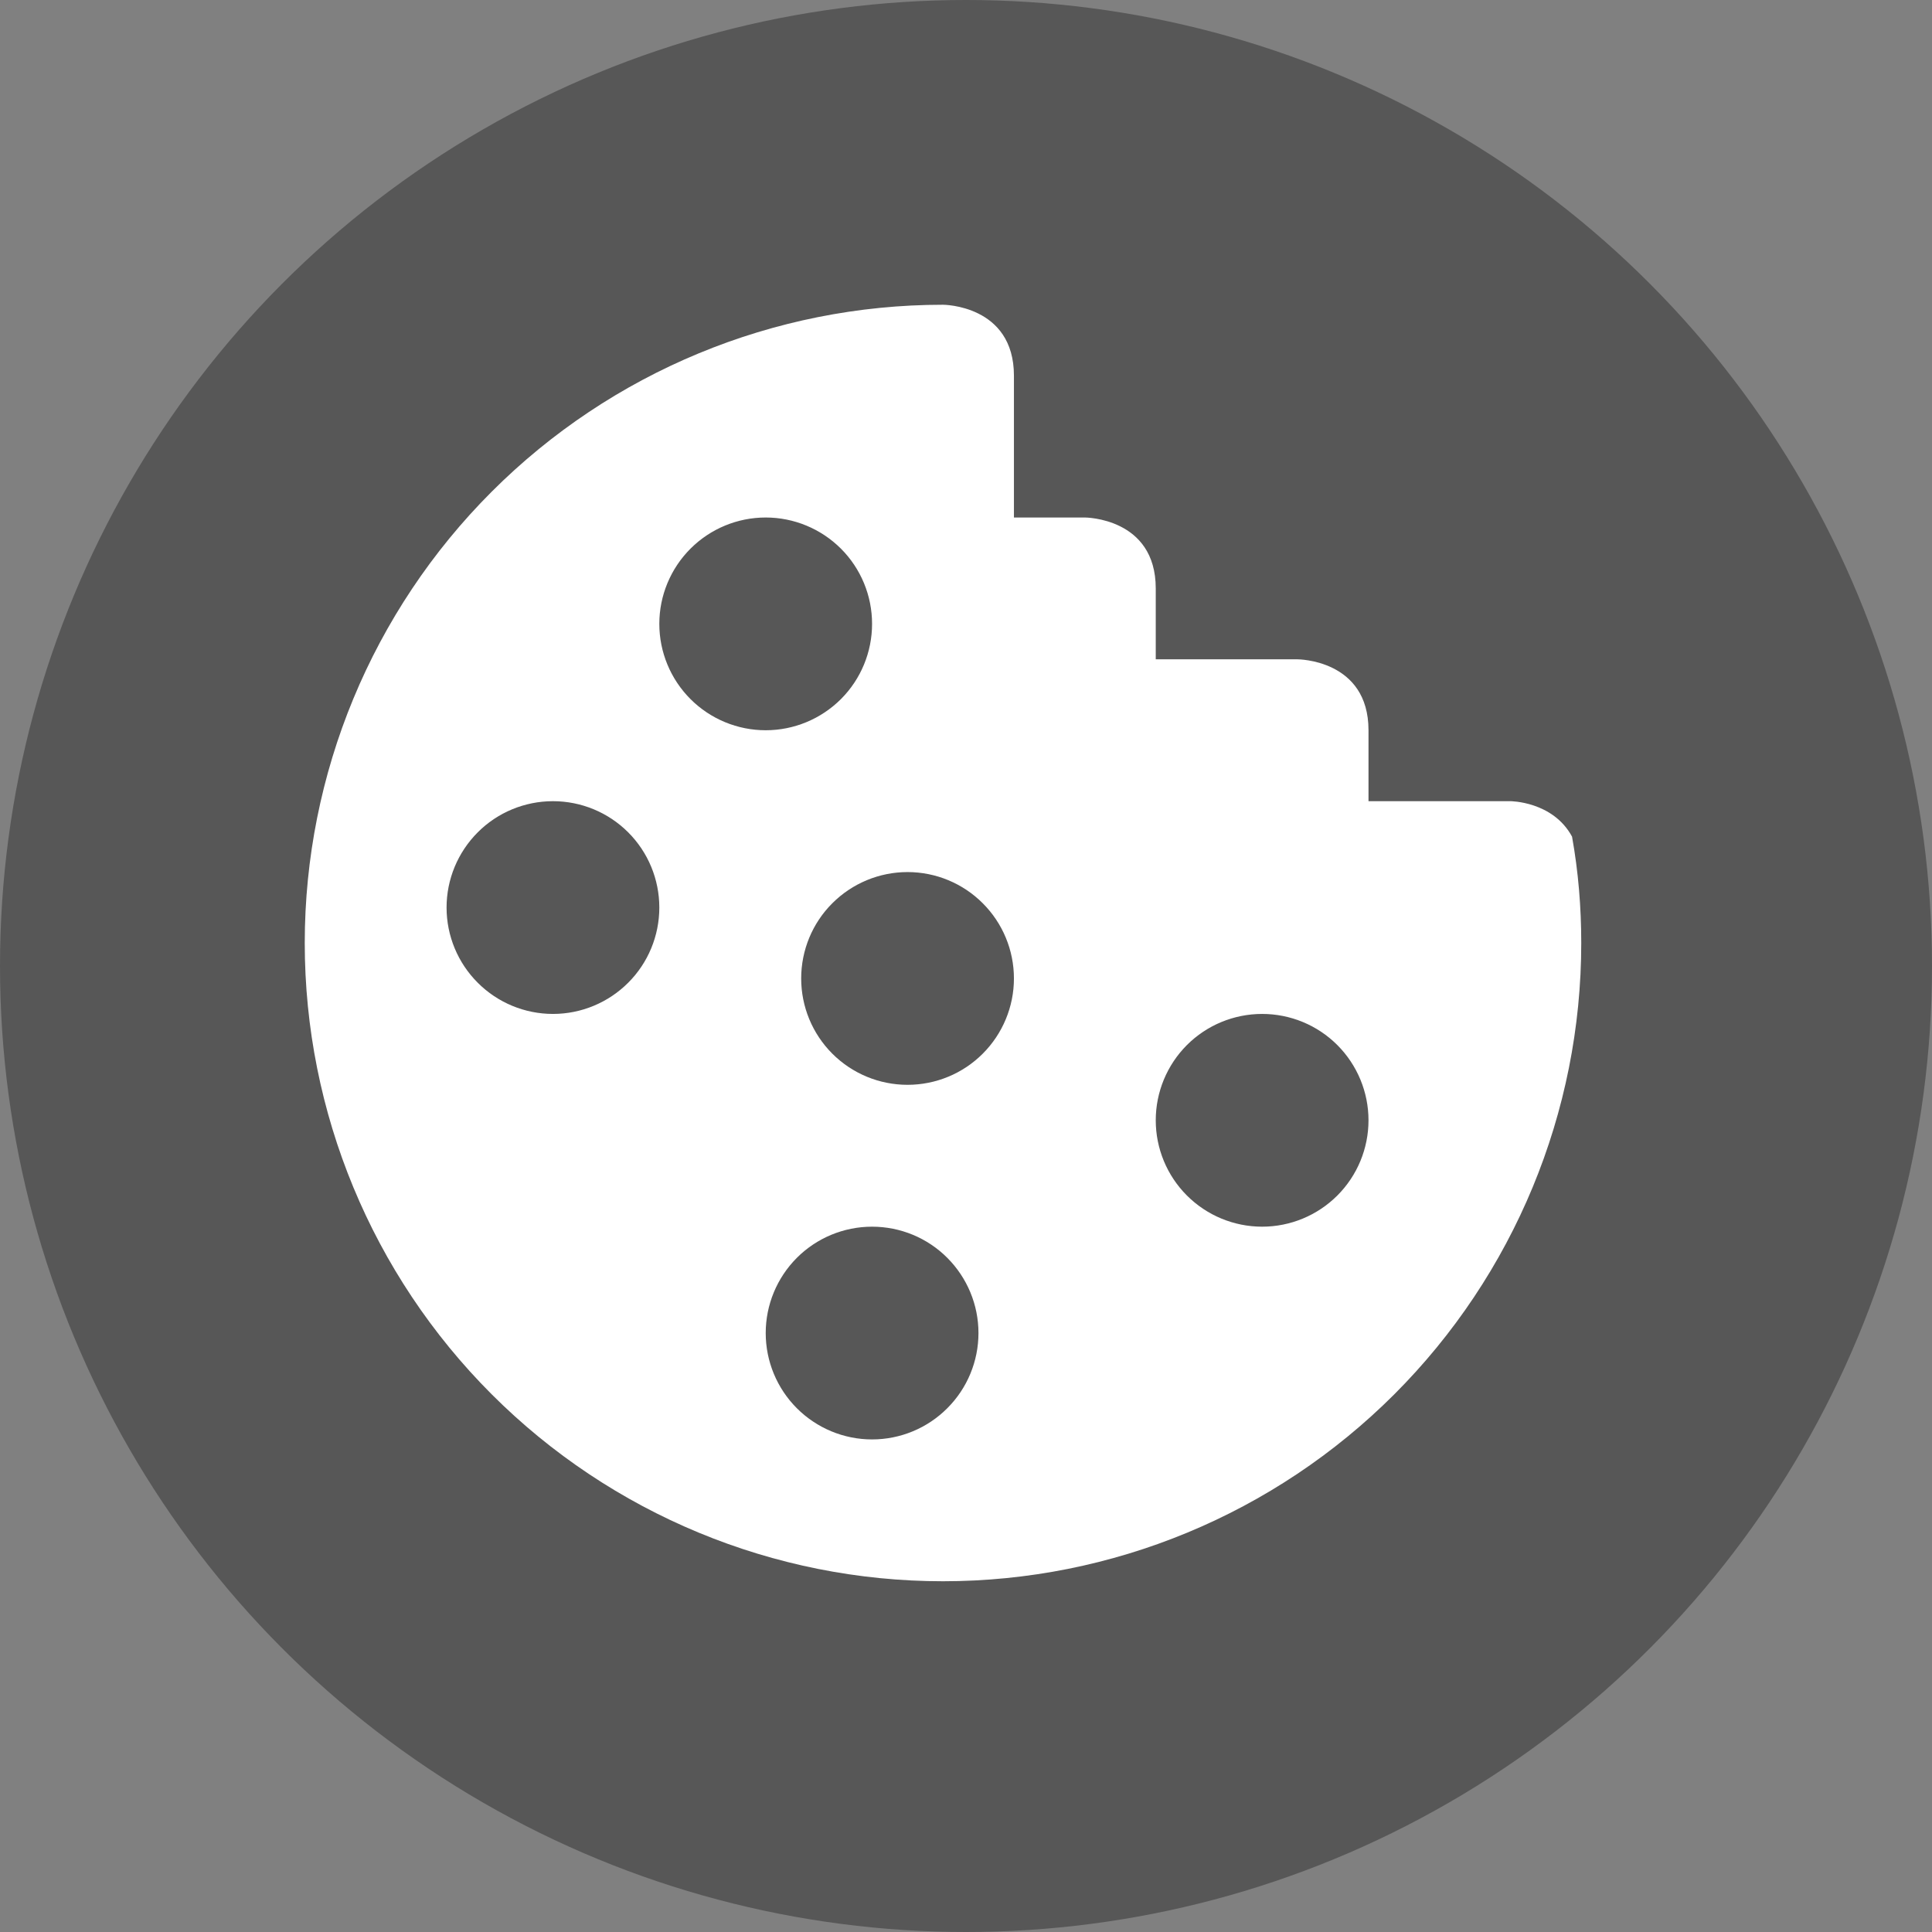 <svg width="42" height="42" viewBox="0 0 42 42" fill="none" xmlns="http://www.w3.org/2000/svg">
<rect x="0" y="0" width="42" height="42" fill="#808080" stroke="none"/>
<circle cx="21" cy="21" r="21" fill="#575757"/>
<path d="M20.5 6.625C16.82 6.625 13.291 8.087 10.689 10.689C8.087 13.291 6.625 16.82 6.625 20.5C6.625 24.18 8.087 27.709 10.689 30.311C13.291 32.913 16.82 34.375 20.5 34.375C24.18 34.375 27.709 32.913 30.311 30.311C32.913 27.709 34.375 24.18 34.375 20.5C34.375 19.729 34.313 18.958 34.175 18.188C33.758 17.417 32.833 17.417 32.833 17.417H29.75V15.875C29.75 14.333 28.208 14.333 28.208 14.333H25.125V12.792C25.125 11.25 23.583 11.25 23.583 11.25H22.042V8.167C22.042 6.625 20.5 6.625 20.5 6.625ZM16.646 11.25C17.259 11.25 17.847 11.494 18.281 11.927C18.715 12.361 18.958 12.949 18.958 13.562C18.958 14.176 18.715 14.764 18.281 15.198C17.847 15.631 17.259 15.875 16.646 15.875C16.032 15.875 15.444 15.631 15.011 15.198C14.577 14.764 14.333 14.176 14.333 13.562C14.333 12.949 14.577 12.361 15.011 11.927C15.444 11.494 16.032 11.25 16.646 11.25ZM12.021 17.417C12.634 17.417 13.222 17.66 13.656 18.094C14.09 18.528 14.333 19.116 14.333 19.729C14.333 20.343 14.09 20.931 13.656 21.364C13.222 21.798 12.634 22.042 12.021 22.042C11.408 22.042 10.819 21.798 10.386 21.364C9.952 20.931 9.708 20.343 9.708 19.729C9.708 19.116 9.952 18.528 10.386 18.094C10.819 17.66 11.408 17.417 12.021 17.417V17.417ZM19.729 18.958C20.343 18.958 20.931 19.202 21.364 19.636C21.798 20.069 22.042 20.657 22.042 21.271C22.042 21.884 21.798 22.472 21.364 22.906C20.931 23.34 20.343 23.583 19.729 23.583C19.116 23.583 18.528 23.34 18.094 22.906C17.66 22.472 17.417 21.884 17.417 21.271C17.417 20.657 17.66 20.069 18.094 19.636C18.528 19.202 19.116 18.958 19.729 18.958V18.958ZM27.438 22.042C28.051 22.042 28.639 22.285 29.073 22.719C29.506 23.153 29.75 23.741 29.75 24.354C29.75 24.968 29.506 25.556 29.073 25.989C28.639 26.423 28.051 26.667 27.438 26.667C26.824 26.667 26.236 26.423 25.802 25.989C25.369 25.556 25.125 24.968 25.125 24.354C25.125 23.741 25.369 23.153 25.802 22.719C26.236 22.285 26.824 22.042 27.438 22.042ZM18.958 26.667C19.572 26.667 20.16 26.91 20.593 27.344C21.027 27.778 21.271 28.366 21.271 28.979C21.271 29.593 21.027 30.181 20.593 30.614C20.16 31.048 19.572 31.292 18.958 31.292C18.345 31.292 17.757 31.048 17.323 30.614C16.89 30.181 16.646 29.593 16.646 28.979C16.646 28.366 16.89 27.778 17.323 27.344C17.757 26.91 18.345 26.667 18.958 26.667V26.667Z" fill="white"/>
</svg>
